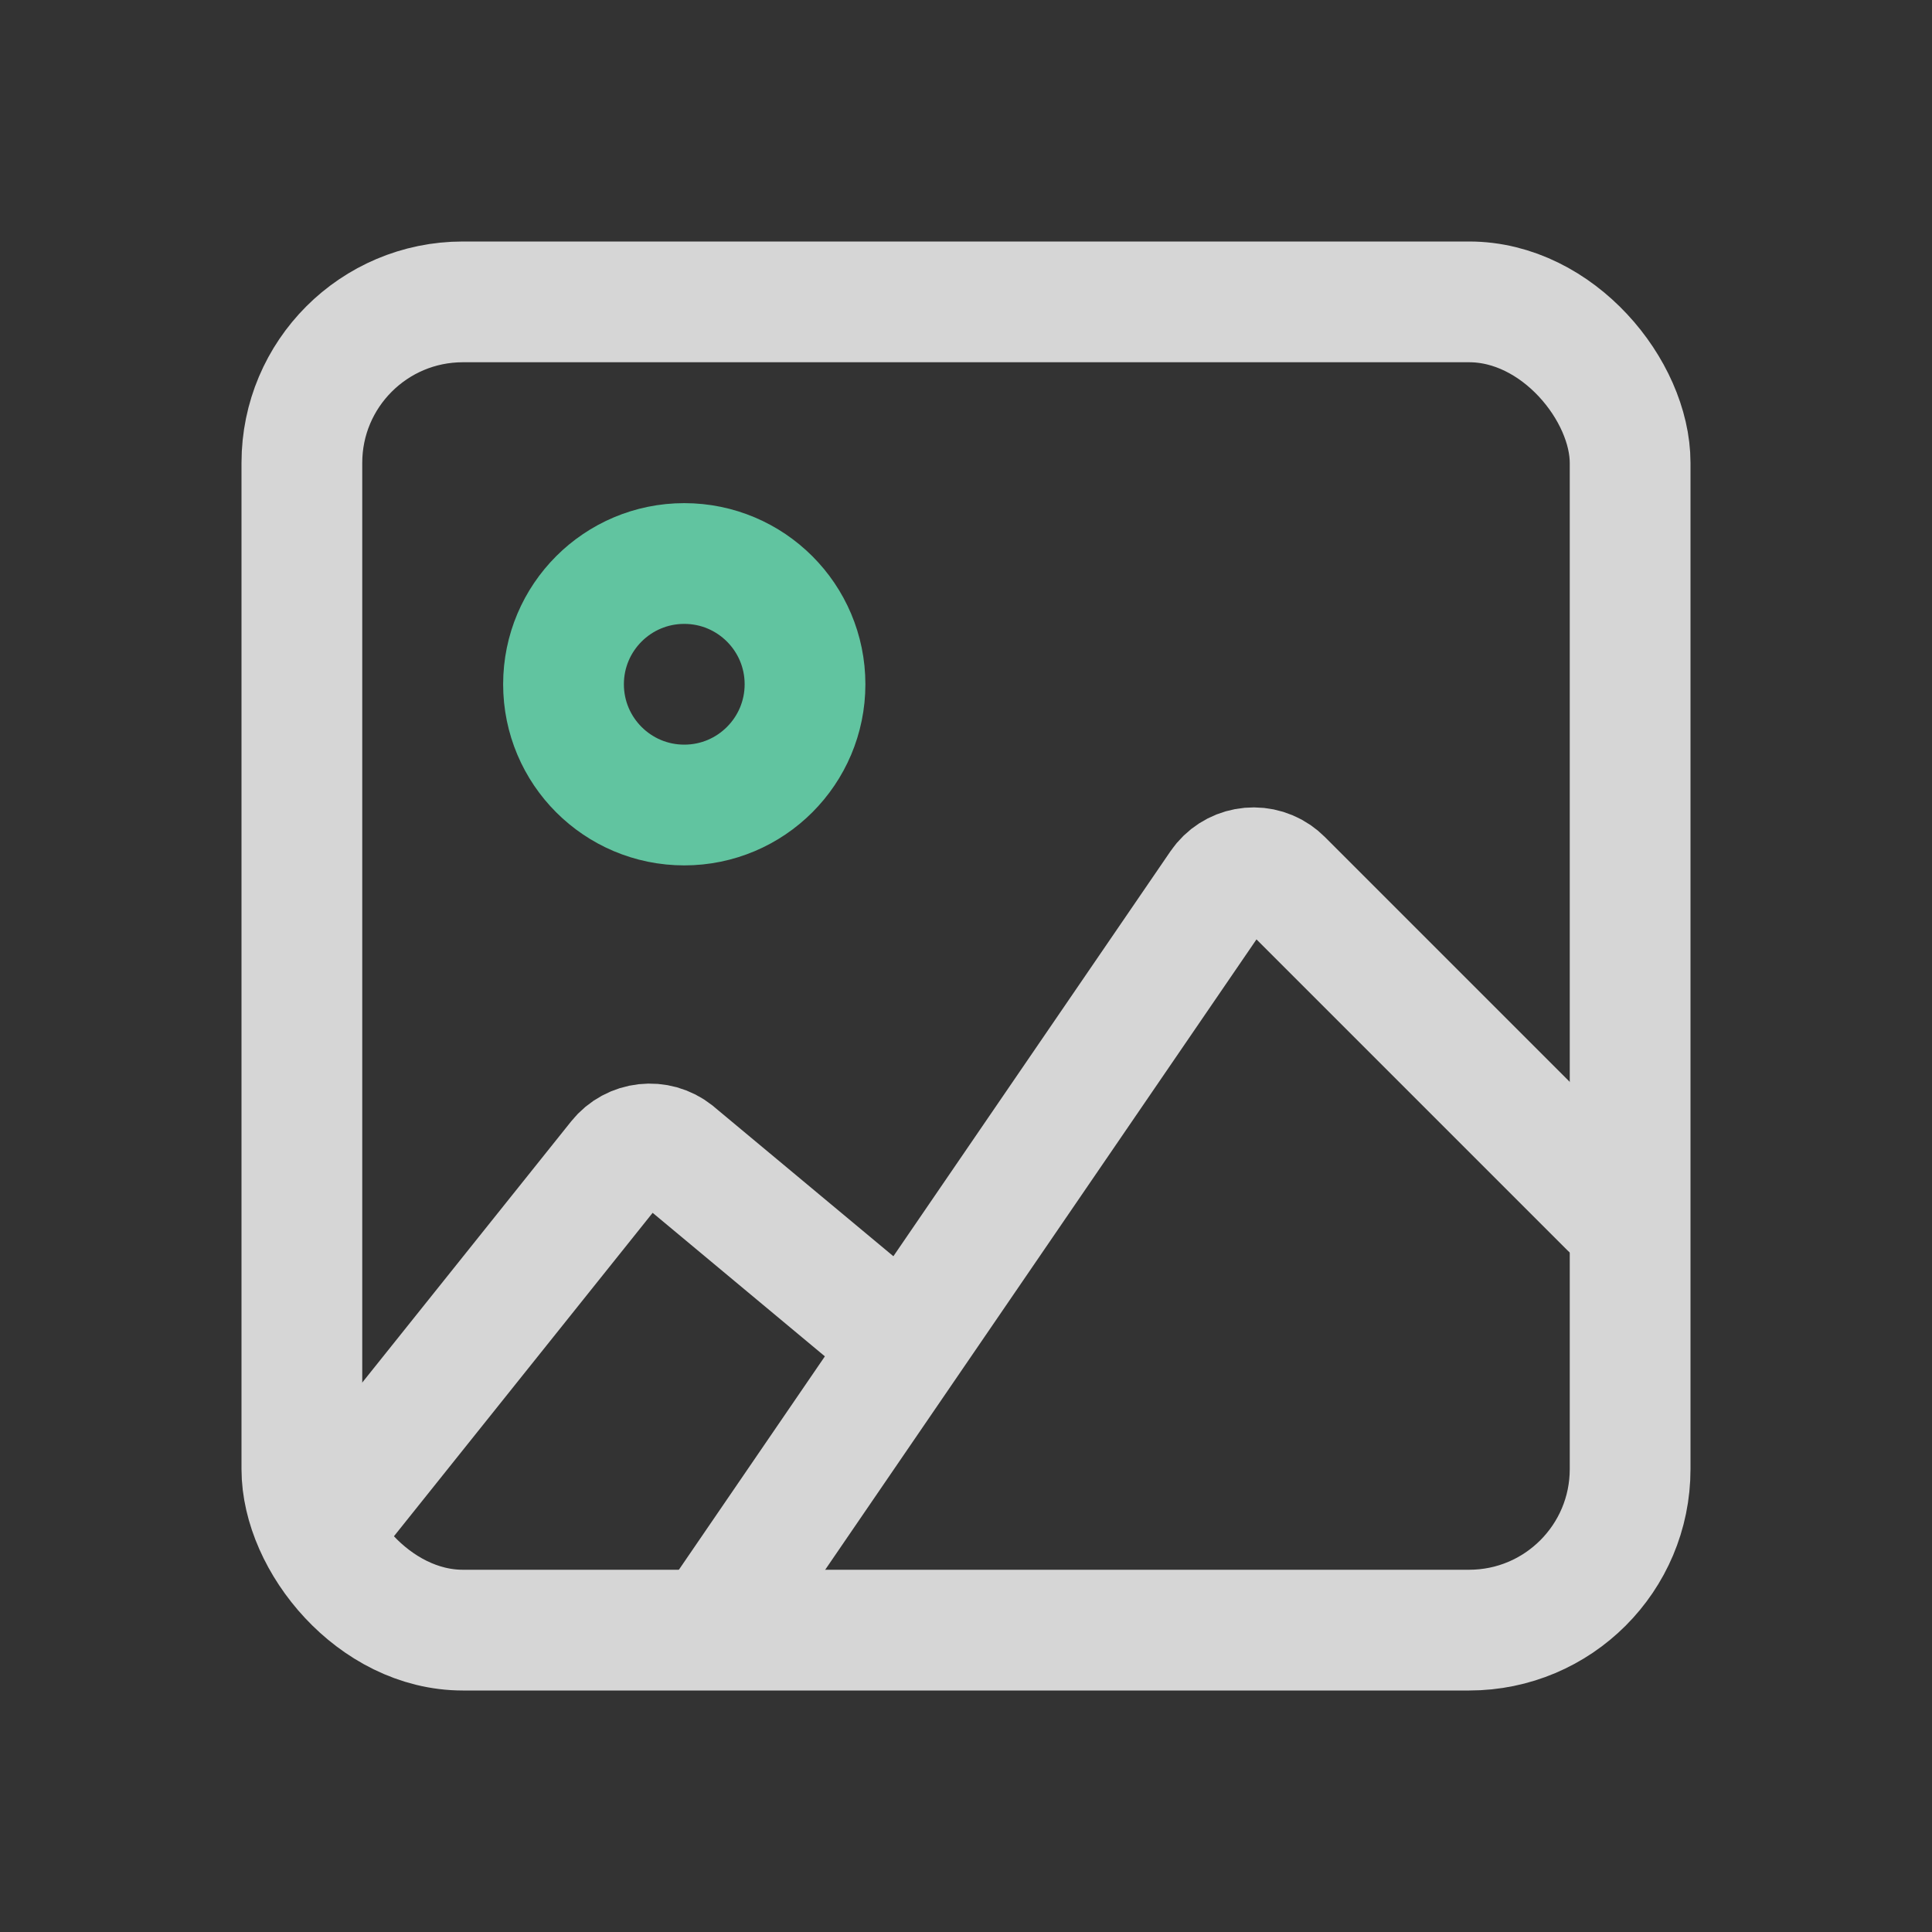 <?xml version="1.0" encoding="UTF-8"?>
<svg width="40px" height="40px" viewBox="0 0 40 40" version="1.1" xmlns="http://www.w3.org/2000/svg" xmlns:xlink="http://www.w3.org/1999/xlink">
    <rect x="0" y="0" width="40" height="40" fill="#333333" stroke="none"/>
    <title>icon_photo</title>
    <g id="页面-1" stroke="none" stroke-width="1" fill="none" fill-rule="evenodd" opacity="0.8">
        <g id="02-4资质信息" transform="translate(-1068, -313)">
            <g id="图片上传" transform="translate(1005, 297)">
                <g id="编组" transform="translate(63, 16)">
                    <g id="编组-4备份">
                        <rect id="矩形" x="0" y="0" width="40" height="40"></rect>
                        <rect id="矩形" x="3.333" y="3.333" width="33.333" height="33.333"></rect>
                        <rect id="矩形" stroke="#FFFFFF" stroke-width="2.5" x="6.25" y="6.25" width="27.5" height="27.5" rx="3.333"></rect>
                        <path d="M6.667,31.667 L12.802,23.997 C13.09,23.638 13.614,23.58 13.974,23.867 C13.978,23.871 13.982,23.874 13.986,23.878 L18.333,27.5 L18.333,27.5" id="路径" stroke="#FFFFFF" stroke-width="2.5" stroke-linecap="round" stroke-linejoin="round"></path>
                    </g>
                    <path d="M15,33.333 L25.266,18.329 C25.526,17.949 26.045,17.852 26.425,18.112 C26.467,18.141 26.507,18.174 26.543,18.21 L33.333,25 L33.333,25" id="路径-3" stroke="#FFFFFF" stroke-width="2.5" stroke-linecap="round" stroke-linejoin="round"></path>
                    <path d="M14.167,16.667 C15.547,16.667 16.667,15.547 16.667,14.167 C16.667,12.786 15.547,11.667 14.167,11.667 C12.786,11.667 11.667,12.786 11.667,14.167 C11.667,15.547 12.786,16.667 14.167,16.667 Z" id="椭圆形" stroke="#6DE8BB" stroke-width="2.5"></path>
                </g>
            </g>
        </g>
    </g>
</svg>